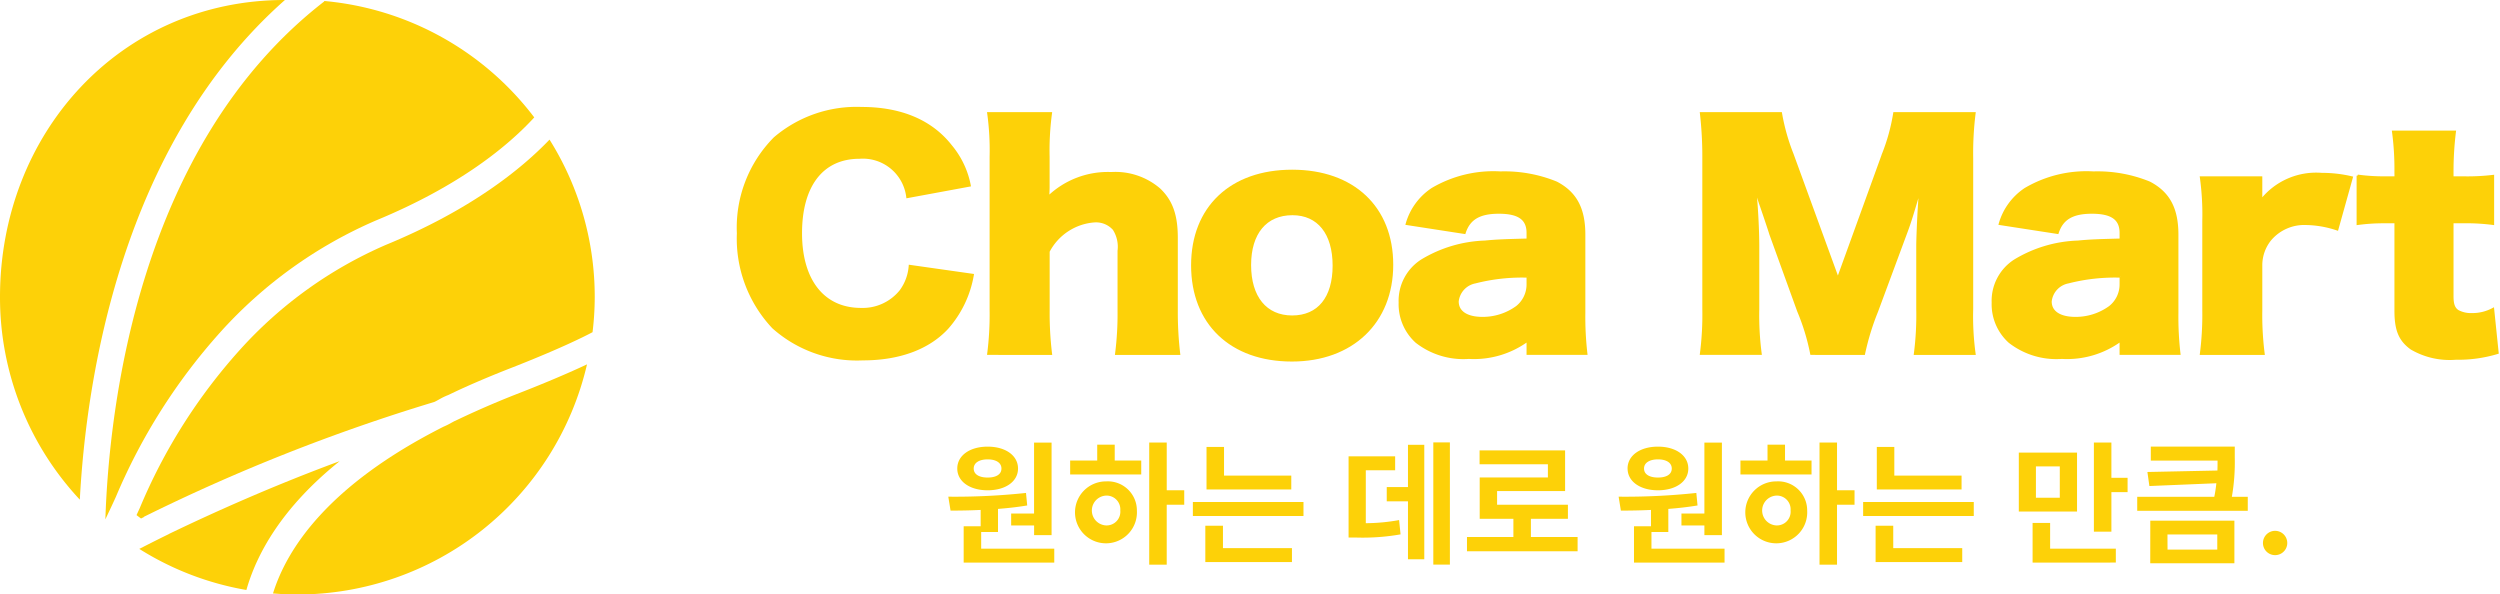 <svg xmlns="http://www.w3.org/2000/svg" xmlns:xlink="http://www.w3.org/1999/xlink" width="239.712" height="57" viewBox="0 0 239.712 57">
  <defs>
    <clipPath id="clip-path">
      <rect id="長方形_27832" data-name="長方形 27832" width="239.712" height="57" fill="none"/>
    </clipPath>
  </defs>
  <g id="グループ_5633" data-name="グループ 5633" transform="translate(0 0)">
    <g id="グループ_5632" data-name="グループ 5632" transform="translate(0 0)" clip-path="url(#clip-path)">
      <path id="パス_19139" data-name="パス 19139" d="M53.822,30.549v1.337H45.135V28.4h1.629V26.836c-1.031.052-2.01.065-2.886.065l-.217-1.335a64.41,64.41,0,0,0,7.451-.358l.115,1.2c-.914.154-1.856.256-2.8.331v2.214H46.814v1.6Zm-9.3-7.681c0-1.247,1.2-2.1,2.914-2.1s2.911.852,2.911,2.1-1.208,2.085-2.911,2.085-2.914-.839-2.914-2.085m1.576,0c0,.573.548.864,1.337.864s1.322-.292,1.322-.864-.548-.879-1.322-.879-1.337.306-1.337.879m5.787,4.311v-6.8h1.679v8.876H51.889v-.927h-2.2V27.18Z" transform="translate(47.266 22.058)" fill="#fdd108"/>
      <path id="パス_19140" data-name="パス 19140" d="M53.545,22.1h2.543v1.335H49.272V22.1h2.595V20.578h1.679Zm2.124,4.782A2.969,2.969,0,1,1,52.719,24.1a2.786,2.786,0,0,1,2.951,2.784m-1.591,0a1.317,1.317,0,0,0-1.36-1.422,1.432,1.432,0,0,0,0,2.861,1.317,1.317,0,0,0,1.36-1.439m6.131-.546H58.531v5.748H56.853V20.376h1.679v4.577H60.21Z" transform="translate(53.34 22.058)" fill="#fdd108"/>
      <path id="パス_19141" data-name="パス 19141" d="M65.528,27.2H54.921V25.855H65.528Zm-7.72,3.078h6.614v1.337H56.116V28.131h1.691Zm6.55-5.621H56.231V20.578h1.679v2.747h6.448Z" transform="translate(59.456 22.277)" fill="#fdd108"/>
      <path id="パス_19142" data-name="パス 19142" d="M63.743,28.116a18.046,18.046,0,0,0,3.193-.3l.14,1.372a20.833,20.833,0,0,1-4.184.306h-.8V21.706h4.465v1.333H63.743ZM67.787,20.6h1.564V31.573H67.787V26.017H65.752V24.655h2.035Zm4.019,11.485H70.217V20.369h1.589Z" transform="translate(67.216 22.05)" fill="#fdd108"/>
      <path id="パス_19143" data-name="パス 19143" d="M78.149,29.041v1.372H67.542V29.041h4.45V27.3h-3.23V23.331H75.3v-1.26H68.75V20.736h8.2v3.9H70.429v1.31H77.22V27.3H73.671v1.743Z" transform="translate(73.119 22.448)" fill="#fdd108"/>
      <path id="パス_19144" data-name="パス 19144" d="M84.683,30.549v1.337H76V28.4h1.629V26.836c-1.031.052-2.01.065-2.886.065l-.217-1.335a64.41,64.41,0,0,0,7.451-.358l.115,1.2c-.914.154-1.856.256-2.8.331v2.214H77.675v1.6Zm-9.3-7.681c0-1.247,1.2-2.1,2.914-2.1s2.911.852,2.911,2.1S80,24.953,78.3,24.953s-2.914-.839-2.914-2.085m1.577,0c0,.573.548.864,1.337.864s1.322-.292,1.322-.864-.548-.879-1.322-.879-1.337.306-1.337.879M82.75,27.18v-6.8h1.679v8.876H82.75v-.927h-2.2V27.18Z" transform="translate(80.675 22.058)" fill="#fdd108"/>
      <path id="パス_19145" data-name="パス 19145" d="M84.406,22.1h2.543v1.335H80.133V22.1h2.595V20.578h1.679Zm2.124,4.782A2.969,2.969,0,1,1,83.58,24.1a2.786,2.786,0,0,1,2.951,2.784m-1.591,0a1.317,1.317,0,0,0-1.36-1.422,1.432,1.432,0,0,0,0,2.861,1.317,1.317,0,0,0,1.36-1.439m6.131-.546H89.392v5.748H87.714V20.376h1.679v4.577h1.679Z" transform="translate(86.75 22.058)" fill="#fdd108"/>
      <path id="パス_19146" data-name="パス 19146" d="M96.389,27.2H85.782V25.855H96.389Zm-7.72,3.078h6.614v1.337H86.977V28.131h1.691Zm6.55-5.621H87.092V20.578h1.679v2.747h6.448Z" transform="translate(92.865 22.277)" fill="#fdd108"/>
      <path id="パス_19147" data-name="パス 19147" d="M98.532,26.988H92.949V21.34h5.583Zm-2.58,3.561h6.3v1.335H94.271v-3.8h1.681Zm.927-7.885H94.59v3h2.289Zm6.5,1.093v1.374h-1.552v3.788h-1.679V20.376h1.679v3.382Z" transform="translate(100.624 22.058)" fill="#fdd108"/>
      <path id="パス_19148" data-name="パス 19148" d="M109,25.375V26.72H98.4V25.375h7.389c.1-.473.154-.891.2-1.3l-6.423.267-.19-1.347,6.714-.14c.012-.331.012-.65.012-.954h-6.4V20.564h8.051v1.058a19.192,19.192,0,0,1-.279,3.753Zm-9.347,2.289h8.064v4.082H99.649Zm1.654,2.772h4.769V28.986H101.3Z" transform="translate(106.527 22.261)" fill="#fdd108"/>
      <path id="パス_19149" data-name="パス 19149" d="M104.191,25.608a1.165,1.165,0,1,1,1.158,1.22,1.161,1.161,0,0,1-1.158-1.22" transform="translate(112.794 26.401)" fill="#fdd108"/>
      <path id="パス_19150" data-name="パス 19150" d="M50.219,13.513a4.291,4.291,0,0,0-4.592-3.772c-3.545,0-5.606,2.662-5.606,7.239,0,4.519,2.149,7.264,5.752,7.264A4.659,4.659,0,0,0,49.58,22.5a4.594,4.594,0,0,0,.873-2.385l6.044.86a10.326,10.326,0,0,1-2.412,5.075c-1.8,1.968-4.621,3.022-8.137,3.022a12.093,12.093,0,0,1-8.6-3.049,12.44,12.44,0,0,1-3.372-9.04,12.189,12.189,0,0,1,3.517-9.124,12.1,12.1,0,0,1,8.339-2.884c3.749,0,6.683,1.22,8.572,3.632a8.376,8.376,0,0,1,1.8,3.8Z" transform="translate(36.78 5.382)" fill="#fdd108"/>
      <path id="パス_19151" data-name="パス 19151" d="M50.219,13.513a4.291,4.291,0,0,0-4.592-3.772c-3.545,0-5.606,2.662-5.606,7.239,0,4.519,2.149,7.264,5.752,7.264A4.659,4.659,0,0,0,49.58,22.5a4.594,4.594,0,0,0,.873-2.385l6.044.86a10.326,10.326,0,0,1-2.412,5.075c-1.8,1.968-4.621,3.022-8.137,3.022a12.093,12.093,0,0,1-8.6-3.049,12.44,12.44,0,0,1-3.372-9.04,12.189,12.189,0,0,1,3.517-9.124,12.1,12.1,0,0,1,8.339-2.884c3.749,0,6.683,1.22,8.572,3.632a8.376,8.376,0,0,1,1.8,3.8Z" transform="translate(36.78 5.382)" fill="none" stroke="#fdd108" stroke-miterlimit="10" stroke-width="0.204"/>
      <path id="パス_19152" data-name="パス 19152" d="M45.5,28.285a29.527,29.527,0,0,0,.233-4.188V9.4A26.009,26.009,0,0,0,45.5,5.212h6.014A26.719,26.719,0,0,0,51.283,9.4v2.939c0,.223-.029.666-.029.916a8.236,8.236,0,0,1,6.044-2.3,6.477,6.477,0,0,1,4.619,1.552c1.164,1.11,1.658,2.468,1.658,4.659v6.962a34.226,34.226,0,0,0,.231,4.159H57.762A30.041,30.041,0,0,0,58,24.1V18.413a3.129,3.129,0,0,0-.466-2.08,2.281,2.281,0,0,0-1.86-.75,5.407,5.407,0,0,0-4.386,2.884V24.1a32.176,32.176,0,0,0,.231,4.188Z" transform="translate(49.257 5.642)" fill="#fdd108"/>
      <path id="パス_19153" data-name="パス 19153" d="M45.5,28.285a29.527,29.527,0,0,0,.233-4.188V9.4A26.009,26.009,0,0,0,45.5,5.212h6.014A26.719,26.719,0,0,0,51.283,9.4v2.939c0,.223-.029.666-.029.916a8.236,8.236,0,0,1,6.044-2.3,6.477,6.477,0,0,1,4.619,1.552c1.164,1.11,1.658,2.468,1.658,4.659v6.962a34.226,34.226,0,0,0,.231,4.159H57.762A30.041,30.041,0,0,0,58,24.1V18.413a3.129,3.129,0,0,0-.466-2.08,2.281,2.281,0,0,0-1.86-.75,5.407,5.407,0,0,0-4.386,2.884V24.1a32.176,32.176,0,0,0,.231,4.188Z" transform="translate(49.257 5.642)" fill="none" stroke="#fdd108" stroke-miterlimit="10" stroke-width="0.204"/>
      <path id="パス_19154" data-name="パス 19154" d="M54.889,16.93c0-5.546,3.719-9.068,9.588-9.068s9.59,3.522,9.59,9.013c0,5.517-3.836,9.178-9.617,9.178-5.842,0-9.561-3.549-9.561-9.124m5.55-.027c0,3.078,1.51,4.936,4.038,4.936s3.982-1.8,3.982-4.879c0-3.107-1.483-4.938-3.953-4.938-2.557,0-4.067,1.831-4.067,4.882" transform="translate(59.421 8.511)" fill="#fdd108"/>
      <path id="パス_19155" data-name="パス 19155" d="M54.889,16.93c0-5.546,3.719-9.068,9.588-9.068s9.59,3.522,9.59,9.013c0,5.517-3.836,9.178-9.617,9.178C58.608,26.053,54.889,22.5,54.889,16.93Zm5.55-.027c0,3.078,1.51,4.936,4.038,4.936s3.982-1.8,3.982-4.879c0-3.107-1.483-4.938-3.953-4.938C61.949,12.021,60.439,13.851,60.439,16.9Z" transform="translate(59.421 8.511)" fill="none" stroke="#fdd108" stroke-miterlimit="10" stroke-width="0.204"/>
      <path id="パス_19156" data-name="パス 19156" d="M76.708,13.737c0-1.331-.843-1.941-2.759-1.941-1.86,0-2.849.583-3.284,1.941l-5.55-.858a5.974,5.974,0,0,1,2.441-3.357,11.56,11.56,0,0,1,6.537-1.581,13.174,13.174,0,0,1,5.377.97c1.86.97,2.672,2.5,2.672,4.992v7.489a30.541,30.541,0,0,0,.2,3.936H76.708V24.054a8.725,8.725,0,0,1-5.638,1.664,7.328,7.328,0,0,1-5.027-1.527,4.875,4.875,0,0,1-1.6-3.769,4.6,4.6,0,0,1,2.12-4.051,12.494,12.494,0,0,1,6.046-1.8c1.133-.11,2-.14,4.1-.194Zm0,4.188a18.076,18.076,0,0,0-5.027.554A2.082,2.082,0,0,0,70,20.309c0,1,.873,1.581,2.382,1.581a5.554,5.554,0,0,0,3.284-1.054A2.743,2.743,0,0,0,76.708,18.7Z" transform="translate(69.767 8.596)" fill="#fdd108"/>
      <path id="パス_19157" data-name="パス 19157" d="M76.708,13.737c0-1.331-.843-1.941-2.759-1.941-1.86,0-2.849.583-3.284,1.941l-5.55-.858a5.974,5.974,0,0,1,2.441-3.357,11.56,11.56,0,0,1,6.537-1.581,13.174,13.174,0,0,1,5.377.97c1.86.97,2.672,2.5,2.672,4.992v7.489a30.541,30.541,0,0,0,.2,3.936H76.708V24.054a8.725,8.725,0,0,1-5.638,1.664,7.328,7.328,0,0,1-5.027-1.527,4.875,4.875,0,0,1-1.6-3.769,4.6,4.6,0,0,1,2.12-4.051,12.494,12.494,0,0,1,6.046-1.8c1.133-.11,2-.14,4.1-.194Zm0,4.188a18.076,18.076,0,0,0-5.027.554A2.082,2.082,0,0,0,70,20.309c0,1,.873,1.581,2.382,1.581a5.554,5.554,0,0,0,3.284-1.054A2.743,2.743,0,0,0,76.708,18.7Z" transform="translate(69.767 8.596)" fill="none" stroke="#fdd108" stroke-miterlimit="10" stroke-width="0.204"/>
      <path id="パス_19158" data-name="パス 19158" d="M88.891,28.285a20.851,20.851,0,0,0-1.25-4.1L84.968,16.8c-.029-.137-.9-2.718-.987-2.939-.321-1-.321-1-.464-1.387.173,1.747.289,4.021.289,5.49v6.019a28.254,28.254,0,0,0,.233,4.3H78.314a29.214,29.214,0,0,0,.233-4.3V9.538a36.4,36.4,0,0,0-.233-4.326h7.672a19.637,19.637,0,0,0,1.1,3.911l4.359,11.952,4.33-11.952a18.446,18.446,0,0,0,1.075-3.911h7.7a30.6,30.6,0,0,0-.233,4.326V23.986a26.253,26.253,0,0,0,.233,4.3H98.829a28.791,28.791,0,0,0,.231-4.3V17.941c0-.666.087-2.745.146-3.6.087-1.47.087-1.47.117-1.885-.639,2.162-.929,3.161-1.308,4.159l-2.818,7.6a24.287,24.287,0,0,0-1.25,4.076Z" transform="translate(84.781 5.642)" fill="#fdd108"/>
      <path id="パス_19159" data-name="パス 19159" d="M88.891,28.285a20.851,20.851,0,0,0-1.25-4.1L84.968,16.8c-.029-.137-.9-2.718-.987-2.939-.321-1-.321-1-.464-1.387.173,1.747.289,4.021.289,5.49v6.019a28.254,28.254,0,0,0,.233,4.3H78.314a29.214,29.214,0,0,0,.233-4.3V9.538a36.4,36.4,0,0,0-.233-4.326h7.672a19.637,19.637,0,0,0,1.1,3.911l4.359,11.952,4.33-11.952a18.446,18.446,0,0,0,1.075-3.911h7.7a30.6,30.6,0,0,0-.233,4.326V23.986a26.253,26.253,0,0,0,.233,4.3H98.829a28.791,28.791,0,0,0,.231-4.3V17.941c0-.666.087-2.745.146-3.6.087-1.47.087-1.47.117-1.885-.639,2.162-.929,3.161-1.308,4.159l-2.818,7.6a24.287,24.287,0,0,0-1.25,4.076Z" transform="translate(84.781 5.642)" fill="none" stroke="#fdd108" stroke-miterlimit="10" stroke-width="0.204"/>
      <path id="パス_19160" data-name="パス 19160" d="M104.012,13.737c0-1.331-.843-1.941-2.759-1.941-1.86,0-2.849.583-3.284,1.941l-5.55-.858a5.974,5.974,0,0,1,2.441-3.357A11.56,11.56,0,0,1,101.4,7.941a13.174,13.174,0,0,1,5.377.97c1.86.97,2.672,2.5,2.672,4.992v7.489a30.543,30.543,0,0,0,.2,3.936h-5.638V24.054a8.725,8.725,0,0,1-5.638,1.664,7.328,7.328,0,0,1-5.027-1.527,4.875,4.875,0,0,1-1.6-3.769,4.6,4.6,0,0,1,2.12-4.051,12.494,12.494,0,0,1,6.046-1.8c1.133-.11,2-.14,4.1-.194Zm0,4.188a18.076,18.076,0,0,0-5.027.554A2.082,2.082,0,0,0,97.3,20.309c0,1,.871,1.581,2.382,1.581a5.554,5.554,0,0,0,3.284-1.054,2.743,2.743,0,0,0,1.045-2.135Z" transform="translate(99.326 8.596)" fill="#fdd108"/>
      <path id="パス_19161" data-name="パス 19161" d="M104.012,13.737c0-1.331-.843-1.941-2.759-1.941-1.86,0-2.849.583-3.284,1.941l-5.55-.858a5.974,5.974,0,0,1,2.441-3.357A11.56,11.56,0,0,1,101.4,7.941a13.174,13.174,0,0,1,5.377.97c1.86.97,2.672,2.5,2.672,4.992v7.489a30.543,30.543,0,0,0,.2,3.936h-5.638V24.054a8.725,8.725,0,0,1-5.638,1.664,7.328,7.328,0,0,1-5.027-1.527,4.875,4.875,0,0,1-1.6-3.769,4.6,4.6,0,0,1,2.12-4.051,12.494,12.494,0,0,1,6.046-1.8c1.133-.11,2-.14,4.1-.194Zm0,4.188a18.076,18.076,0,0,0-5.027.554A2.082,2.082,0,0,0,97.3,20.309c0,1,.871,1.581,2.382,1.581a5.554,5.554,0,0,0,3.284-1.054,2.743,2.743,0,0,0,1.045-2.135Z" transform="translate(99.326 8.596)" fill="none" stroke="#fdd108" stroke-miterlimit="10" stroke-width="0.204"/>
      <path id="パス_19162" data-name="パス 19162" d="M114.41,13.333a9.8,9.8,0,0,0-2.963-.527,4.264,4.264,0,0,0-3.459,1.5,3.907,3.907,0,0,0-.871,2.468V21.1a29.2,29.2,0,0,0,.231,4.161h-6.014a29.527,29.527,0,0,0,.233-4.188V12.529a26.025,26.025,0,0,0-.233-4.188h5.783v2.191a6.712,6.712,0,0,1,5.81-2.524,12.3,12.3,0,0,1,2.878.333Z" transform="translate(109.701 8.669)" fill="#fdd108"/>
      <path id="パス_19163" data-name="パス 19163" d="M114.41,13.333a9.8,9.8,0,0,0-2.963-.527,4.264,4.264,0,0,0-3.459,1.5,3.907,3.907,0,0,0-.871,2.468V21.1a29.2,29.2,0,0,0,.231,4.161h-6.014a29.527,29.527,0,0,0,.233-4.188V12.529a26.025,26.025,0,0,0-.233-4.188h5.783v2.191a6.712,6.712,0,0,1,5.81-2.524,12.3,12.3,0,0,1,2.878.333Z" transform="translate(109.701 8.669)" fill="none" stroke="#fdd108" stroke-miterlimit="10" stroke-width="0.204"/>
      <path id="パス_19164" data-name="パス 19164" d="M112.18,9.863a26.894,26.894,0,0,0-.233-3.8h5.929a30.666,30.666,0,0,0-.233,3.8v.583h1.045a20.9,20.9,0,0,0,2.849-.14v4.6a19.767,19.767,0,0,0-2.674-.165h-1.22v7.1c0,.777.146,1.166.523,1.416a2.63,2.63,0,0,0,1.337.3,4.166,4.166,0,0,0,2.035-.5l.435,4.215a13.015,13.015,0,0,1-4.009.556,7.278,7.278,0,0,1-4.271-.97c-1.106-.806-1.512-1.747-1.512-3.634V14.744h-1.1a18.486,18.486,0,0,0-2.528.165v-4.63a18.427,18.427,0,0,0,2.587.167h1.045Z" transform="translate(117.511 6.564)" fill="#fdd108"/>
      <path id="パス_19165" data-name="パス 19165" d="M112.18,9.863a26.894,26.894,0,0,0-.233-3.8h5.929a30.666,30.666,0,0,0-.233,3.8v.583h1.045a20.9,20.9,0,0,0,2.849-.14v4.6a19.767,19.767,0,0,0-2.674-.165h-1.22v7.1c0,.777.146,1.166.523,1.416a2.63,2.63,0,0,0,1.337.3,4.166,4.166,0,0,0,2.035-.5l.435,4.215a13.015,13.015,0,0,1-4.009.556,7.278,7.278,0,0,1-4.271-.97c-1.106-.806-1.512-1.747-1.512-3.634V14.744h-1.1a18.486,18.486,0,0,0-2.528.165v-4.63a18.427,18.427,0,0,0,2.587.167h1.045Z" transform="translate(117.511 6.564)" fill="none" stroke="#fdd108" stroke-miterlimit="10" stroke-width="0.204"/>
      <path id="パス_19166" data-name="パス 19166" d="M27.315,0V0C11.567,0,0,12.739,0,28.488A28.4,28.4,0,0,0,7.653,47.91c.6-11.3,3.859-33.942,19.662-47.905" transform="translate(0 -0.001)" fill="#fdd108"/>
      <path id="パス_19167" data-name="パス 19167" d="M4.851,49.75l.277-.589q.347-.725.725-1.556A56.4,56.4,0,0,1,15.914,31.758,43.024,43.024,0,0,1,30.752,21.11c8.135-3.351,12.764-7.222,15.224-9.9A28.466,28.466,0,0,0,25.82.045l.029.037C7.981,13.9,5.2,39.143,4.851,49.75" transform="translate(5.252 0.048)" fill="#fdd108"/>
      <path id="パス_19168" data-name="パス 19168" d="M25.284,6.4l0,0,0,0" transform="translate(27.372 6.927)" fill="#fdd108"/>
      <path id="パス_19169" data-name="パス 19169" d="M45.89,6.428c-2.72,2.843-7.574,6.752-15.73,10.109a40.5,40.5,0,0,0-13.953,10.04A53.32,53.32,0,0,0,6.6,41.755c-.106.231-.21.456-.312.677.142.11.285.219.431.327.09-.046.187-.094.281-.14l-.01-.021A180.15,180.15,0,0,1,34.821,31.59c.125-.048.3-.152.485-.25a5.991,5.991,0,0,1,.866-.419c.535-.254,1.07-.51,1.635-.762,1.372-.616,2.816-1.218,4.286-1.793,1.543-.6,5.371-2.128,7.92-3.472a28.023,28.023,0,0,0,.21-3.365,28.354,28.354,0,0,0-4.334-15.1" transform="translate(6.803 6.958)" fill="#fdd108"/>
      <path id="パス_19170" data-name="パス 19170" d="M25.633,21.231c-6.366,2.351-12.037,4.89-16.39,6.989l0,.008c-.823.4-1.564.775-2.216,1.106l-.616.314a28.3,28.3,0,0,0,10.269,3.94c.956-3.376,3.326-7.845,8.949-12.358" transform="translate(6.945 22.983)" fill="#fdd108"/>
      <path id="パス_19171" data-name="パス 19171" d="M32.04,21.262q-1.065.478-2.06.958l0-.01c-.079.044-.171.1-.262.144a7.083,7.083,0,0,1-.8.4c-11.086,5.606-15.022,11.71-16.348,15.988.773.062,1.552.1,2.341.1A28.516,28.516,0,0,0,42.68,16.776c-2.426,1.141-5.2,2.249-6.471,2.743-1.431.556-2.832,1.143-4.169,1.743" transform="translate(13.606 18.161)" fill="#fdd108"/>
    </g>
  </g>
</svg>
